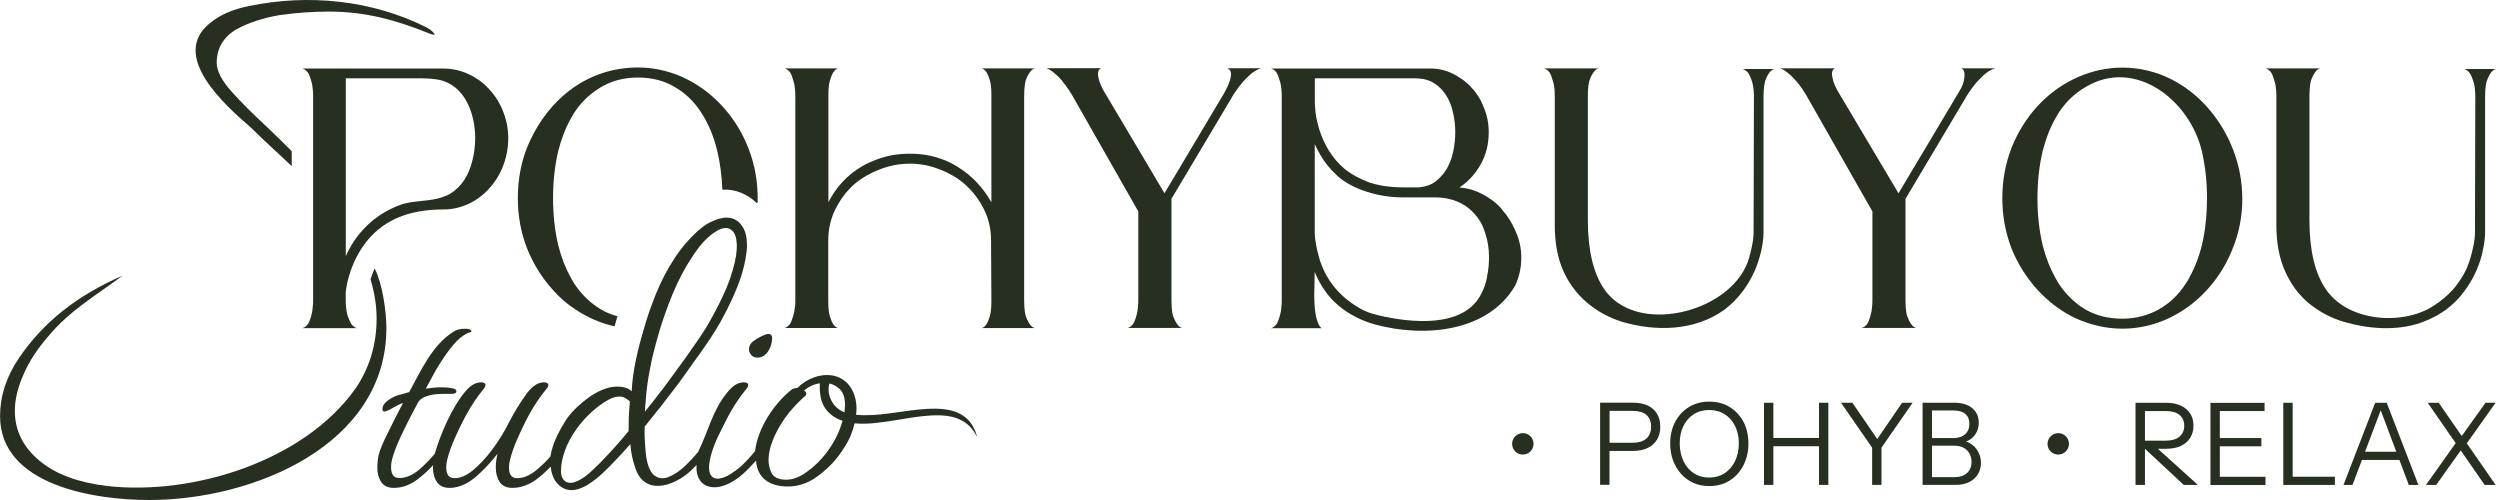 <svg width="400" height="80" viewBox="0 0 400 80" fill="none" xmlns="http://www.w3.org/2000/svg">
<g clip-path="url(#clip0_45_1908)">
<path d="M59.98 43.036C59.98 43.036 59.927 43.004 59.906 43.036C59.661 43.569 59.48 44.133 59.288 44.687V44.708C59.927 46.827 60.257 48.915 60.257 50.959C60.257 55.134 59.118 58.894 56.839 62.237H56.828C48.628 73.739 30.981 79.298 17.19 77.765C12.547 77.211 8.905 75.89 6.37 73.75H6.359C3.74 71.588 2.376 68.925 2.376 65.741C2.376 63.867 2.866 61.897 3.814 59.809C4.666 57.797 6.051 55.72 7.914 53.59C11.248 49.671 14.932 47.552 19.64 44.09C12.355 47.264 6.945 51.513 3.026 57.296C1.003 60.289 0.012 63.366 0.012 66.572C0.012 77.711 15.23 80.001 23.867 80.001C40.491 80.001 61.823 71.236 61.823 52.461C61.823 49.905 61.184 45.368 59.991 43.047L59.98 43.036Z" fill="#262F20"/>
<path d="M40.117 20.384C42.226 22.492 44.462 24.462 46.614 26.529C46.635 26.55 46.677 26.529 46.677 26.497V24.218C46.677 24.218 46.677 24.196 46.667 24.186C45.336 22.844 44.026 21.566 42.748 20.341H42.737C40.447 18.222 38.562 16.337 37.072 14.675C35.591 13.014 34.675 11.449 34.675 10.032C34.675 7.732 35.751 5.921 37.806 4.697H37.828C39.755 3.621 42.087 2.876 44.792 2.407H44.814C47.497 2.034 50.096 1.853 52.599 1.853C58.424 1.853 63.259 3.174 68.648 5.336C68.988 5.485 69.169 5.549 69.553 5.549C69.436 5.24 69.084 4.835 68.211 4.367C59.553 0.022 49.393 -1.011 39.872 0.959C37.221 1.481 35.165 2.396 33.653 3.664H33.632C27.04 8.925 36.081 16.912 40.117 20.384Z" fill="#262F20"/>
<path d="M240.329 33.494C239.701 32.77 239.008 32.173 238.231 31.684C238.231 31.673 238.231 31.662 238.21 31.662C237.954 31.492 237.709 31.332 237.432 31.204C237.358 31.151 237.272 31.109 237.187 31.066C236.239 30.555 235.27 30.235 234.269 30.086C234.269 30.076 234.248 30.076 234.237 30.076C234.024 30.044 233.79 30.022 233.566 30.012C233.556 30.001 233.534 30.001 233.524 30.001C233.566 29.969 233.62 29.937 233.662 29.895C233.992 29.671 234.312 29.426 234.61 29.16C235.302 28.563 235.909 27.871 236.431 27.072C236.601 26.827 236.751 26.582 236.9 26.316C237.773 24.772 238.199 23.058 238.199 21.151C238.199 19.767 237.943 18.468 237.432 17.243C236.953 15.975 236.282 14.889 235.409 13.984C234.866 13.377 234.248 12.866 233.556 12.429C233.204 12.184 232.821 11.971 232.437 11.79C231.287 11.215 230.105 10.96 228.817 10.96H203.353C203.673 11.034 203.971 11.258 204.248 11.609C204.44 11.929 204.621 12.386 204.78 12.983C204.908 13.356 204.983 13.824 205.036 14.389C205.068 14.719 205.079 15.081 205.079 15.475V47.999C205.079 48.382 205.068 48.755 205.025 49.085C204.993 49.628 204.908 50.097 204.78 50.491C204.621 51.098 204.44 51.545 204.248 51.865C203.971 52.216 203.673 52.44 203.353 52.514H211.479C211.287 52.397 211.106 52.163 210.947 51.811C210.797 51.492 210.648 51.055 210.531 50.502C210.116 48.233 210.35 45.805 210.35 43.505C210.819 44.655 211.404 45.709 212.097 46.668C213.098 48.105 214.503 49.288 215.984 50.203H215.994C216.293 50.384 216.601 50.555 216.921 50.715L216.942 50.736C217.922 51.226 218.955 51.63 220.02 51.918C227.826 54.048 238.124 53.175 242.459 45.635C243.087 44.24 243.407 42.781 243.407 41.247C243.407 39.714 243.108 38.34 242.512 37.04C241.958 35.699 241.223 34.527 240.308 33.537L240.329 33.494ZM210.35 12.536H226.495C227.39 12.536 228.146 12.685 228.817 12.972C230.829 13.877 232.086 15.944 232.491 18.063C232.736 19.085 232.842 20.118 232.842 21.14C232.842 22.099 232.746 23.079 232.544 24.112C232.352 25.102 232.011 26.039 231.543 26.902C231.447 27.062 231.351 27.221 231.245 27.371C231.053 27.669 230.829 27.946 230.584 28.201C230.318 28.499 230.031 28.787 229.711 29.032C229.669 29.064 229.637 29.085 229.583 29.117C228.944 29.575 228.188 29.831 227.326 29.937C227.209 29.958 227.091 29.969 226.974 29.98H224.663C222.448 29.98 220.552 29.703 218.966 29.149C218.199 28.851 217.496 28.521 216.846 28.169C216.846 28.169 216.846 28.169 216.825 28.148C216.186 27.797 215.59 27.392 215.068 26.966C213.183 25.358 211.937 23.26 211.149 20.917C210.829 19.873 210.616 18.968 210.499 18.137C210.425 17.296 210.371 16.7 210.371 16.348V12.546H210.361L210.35 12.536ZM237.954 44.165C237.805 45.113 237.507 46.029 237.059 46.891C234.301 52.663 225.505 51.641 220.435 50.416C219.392 50.182 218.486 49.831 217.666 49.394C217.368 49.224 217.07 49.042 216.804 48.861C216.793 48.861 216.793 48.851 216.793 48.851C214.024 47.062 212.043 44.559 211.085 41.332C210.648 39.777 210.414 38.51 210.361 37.477V23.057C210.627 23.643 210.893 24.186 211.213 24.708C211.213 24.708 211.213 24.74 211.234 24.751C211.937 25.986 212.8 27.04 213.779 27.924C214.333 28.553 215.334 29.181 216.058 29.575C216.814 29.98 217.603 30.32 218.412 30.587C218.423 30.597 218.444 30.608 218.455 30.597C220.361 31.258 222.427 31.588 224.663 31.588H229.583C230.35 31.588 231.064 31.652 231.724 31.801C232.267 31.918 232.789 32.078 233.268 32.291C233.3 32.301 233.332 32.312 233.364 32.333C234.269 32.738 235.025 33.27 235.643 33.931C235.686 33.952 235.696 33.973 235.707 33.995C235.813 34.09 235.888 34.176 235.973 34.282L235.994 34.303C236.751 35.134 237.294 36.146 237.645 37.328C238.05 38.51 238.242 39.809 238.242 41.183C238.242 42.173 238.156 43.153 237.943 44.154L237.954 44.165Z" fill="#262F20"/>
<path d="M49.266 11.597C49.458 11.917 49.639 12.374 49.799 12.971C49.926 13.344 50.001 13.812 50.054 14.377C50.086 14.707 50.097 15.069 50.097 15.463V47.987C50.097 48.37 50.086 48.743 50.044 49.073C50.012 49.616 49.926 50.085 49.809 50.479C49.65 51.086 49.468 51.533 49.277 51.853C49 52.204 48.702 52.428 48.382 52.502H57.104C56.795 52.417 56.497 52.204 56.21 51.853C56.018 51.533 55.826 51.086 55.613 50.489C55.486 50.085 55.411 49.627 55.368 49.073C55.326 48.743 55.315 48.381 55.315 47.987V46.805C55.645 43.653 57.115 40.234 59.298 37.891C62.386 34.536 66.593 33.514 70.981 33.514C73.782 33.514 76.433 32.225 78.286 30.138C81.268 26.89 82.163 21.874 80.48 17.795C79.937 16.411 79.181 15.229 78.233 14.238C77.626 13.557 76.945 12.971 76.178 12.524C75.794 12.257 75.39 12.044 74.964 11.863C73.696 11.267 72.355 10.969 70.927 10.969H48.372C48.691 11.043 48.989 11.267 49.266 11.618V11.597ZM55.315 12.534H67.509C68.947 12.534 70.299 12.715 70.927 12.95C74.644 14.185 76.029 18.541 76.029 22.098C76.029 23.397 75.869 24.622 75.56 25.772C75.272 26.922 74.836 27.955 74.25 28.849C73.654 29.712 72.951 30.426 72.056 30.99C71.726 31.182 71.364 31.352 70.981 31.469C68.744 32.343 66.22 31.959 63.931 32.822H63.92C63.409 33.014 62.919 33.227 62.45 33.471C59.543 34.888 57.136 37.327 55.699 40.213C55.56 40.479 55.432 40.734 55.326 41.001V12.534H55.315Z" fill="#262F20"/>
<path d="M279.402 11.352C279.52 11.448 279.626 11.565 279.743 11.714C279.85 11.874 279.935 12.055 280.041 12.29C280.063 12.343 280.084 12.407 280.105 12.46C280.191 12.641 280.254 12.843 280.329 13.078C280.457 13.45 280.531 13.919 280.585 14.483C280.617 14.803 280.627 15.144 280.627 15.506V15.57L280.574 37.157C280.574 37.891 280.467 38.722 280.254 39.67C280.254 39.67 280.254 39.702 280.244 39.712C280.148 40.181 280.02 40.671 279.871 41.193C277.571 49.638 262.714 53.749 257.081 46.816C256.932 46.635 256.793 46.443 256.665 46.241C254.919 43.706 254.056 40.021 254.056 35.186V15.389C254.056 15.027 254.056 14.686 254.088 14.366C254.11 13.802 254.184 13.344 254.28 12.96C254.482 12.375 254.706 11.928 254.94 11.608C255.164 11.246 255.451 11.022 255.76 10.948H247.038C247.358 11.022 247.656 11.246 247.933 11.597C248.124 11.917 248.306 12.375 248.465 12.971C248.593 13.333 248.678 13.802 248.732 14.377C248.753 14.675 248.763 14.995 248.763 15.346V35.985C248.763 38.839 249.211 41.288 250.127 43.344C251.905 47.359 255.345 50.16 259.498 51.48C264.962 53.088 271.149 52.961 275.877 49.574C277.028 48.711 277.975 47.753 278.774 46.677H278.785C279.615 45.559 280.265 44.452 280.744 43.344C281.543 41.523 282.161 39.148 282.161 37.178V15.516C282.161 15.133 282.171 14.782 282.193 14.473C282.225 13.919 282.299 13.45 282.395 13.067C282.502 12.769 282.587 12.503 282.704 12.279C282.821 12.055 282.927 11.853 283.045 11.704C283.151 11.555 283.236 11.438 283.343 11.352C283.503 11.193 283.684 11.086 283.875 11.044H278.827C279.019 11.086 279.189 11.182 279.37 11.342H279.381L279.402 11.352Z" fill="#262F20"/>
<path d="M169.968 13.014C170.309 13.376 170.65 13.823 170.991 14.355C171.182 14.643 171.374 14.941 171.566 15.271L182.13 33.834V47.955C182.13 48.338 182.119 48.711 182.077 49.041C182.045 49.584 181.96 50.053 181.843 50.447C181.683 51.054 181.502 51.501 181.31 51.821C181.033 52.172 180.735 52.396 180.415 52.47H189.138C188.829 52.385 188.541 52.172 188.318 51.821C188.083 51.491 187.86 51.033 187.657 50.447C187.551 50.064 187.497 49.595 187.466 49.041C187.444 48.711 187.434 48.349 187.434 47.955V31.81L187.529 31.65L197.072 15.623V15.601L197.455 14.973C197.604 14.749 197.742 14.547 197.892 14.355C198.477 13.482 199.18 12.705 199.958 12.002C200.075 11.895 200.171 11.81 200.277 11.725C200.373 11.65 200.458 11.576 200.554 11.523C201.023 11.203 201.438 11.011 201.8 10.926H196.347C197.806 11.352 196.273 14.196 195.868 14.899L188.318 27.572L186.315 30.916L185.155 28.967L184.335 27.572L177.125 15.431C176.699 14.749 176.379 14.174 176.177 13.716C176.07 13.493 175.996 13.28 175.932 13.109C175.751 12.502 175.357 11.246 176.177 10.915H167.455C167.86 11.075 168.254 11.331 168.69 11.693C169.095 12.002 169.521 12.438 170 12.992L169.968 13.014Z" fill="#262F20"/>
<path d="M389.382 50.756C390.085 50.405 390.734 50 391.331 49.574C392.481 48.711 393.439 47.753 394.227 46.677H394.238C395.069 45.559 395.718 44.452 396.197 43.344C396.453 42.769 396.666 42.215 396.847 41.661V41.64C397.028 41.097 397.167 40.554 397.262 40.021C397.497 38.946 397.614 38.008 397.614 37.178V15.516C397.614 15.133 397.624 14.782 397.646 14.473C397.678 13.919 397.752 13.45 397.848 13.067C397.955 12.769 398.061 12.492 398.178 12.268C398.285 12.055 398.381 11.853 398.498 11.704C398.604 11.555 398.689 11.438 398.796 11.352C398.966 11.193 399.137 11.086 399.328 11.044H394.291C394.472 11.086 394.653 11.193 394.824 11.342C394.941 11.438 395.047 11.555 395.164 11.704C395.271 11.853 395.356 12.045 395.463 12.268C395.484 12.332 395.505 12.396 395.526 12.449C395.612 12.63 395.676 12.833 395.75 13.067C395.889 13.44 395.963 13.908 396.006 14.473C396.038 14.792 396.048 15.133 396.048 15.495L395.995 37.157C395.995 37.891 395.889 38.722 395.676 39.67C395.676 39.67 395.676 39.702 395.665 39.712C395.569 40.181 395.441 40.671 395.292 41.193C395.154 41.693 394.983 42.194 394.77 42.684V42.716C394.323 43.738 393.727 44.739 392.992 45.697H392.981V45.719C392.246 46.645 391.384 47.476 390.372 48.232C390.372 48.232 390.372 48.232 390.351 48.253C389.818 48.658 389.233 49.02 388.615 49.382H388.604C388.061 49.691 387.454 49.936 386.804 50.16C386.804 50.16 386.783 50.17 386.772 50.17C383.205 51.321 378.956 51.108 375.622 49.35C375.612 49.34 375.601 49.34 375.59 49.329C374.398 48.69 373.375 47.859 372.534 46.816C372.385 46.635 372.236 46.443 372.108 46.23C370.372 43.695 369.509 40.011 369.509 35.186V15.389C369.509 15.027 369.52 14.686 369.541 14.366C369.573 13.802 369.648 13.344 369.733 12.96C369.935 12.364 370.159 11.928 370.393 11.608C370.617 11.246 370.905 11.022 371.224 10.948H362.491C362.811 11.022 363.109 11.246 363.386 11.597C363.578 11.917 363.759 12.375 363.918 12.971C364.046 13.333 364.131 13.802 364.185 14.377C364.206 14.675 364.217 14.995 364.217 15.346V35.985C364.217 38.839 364.675 41.288 365.59 43.344C366.496 45.399 367.731 47.114 369.318 48.445C369.424 48.53 369.509 48.605 369.616 48.69C371.277 49.979 372.928 50.852 374.962 51.48C378.881 52.63 383.375 52.992 387.294 51.651C388.018 51.384 388.721 51.097 389.36 50.756H389.371H389.382Z" fill="#262F20"/>
<path d="M127.187 49.052C127.144 49.595 127.059 50.064 126.931 50.458C126.771 51.054 126.601 51.512 126.409 51.832C126.122 52.183 125.834 52.407 125.515 52.481H134.056C133.779 52.396 133.534 52.183 133.289 51.832C133.087 51.502 132.916 51.065 132.757 50.522C132.639 50.149 132.576 49.67 132.544 49.063C132.533 48.786 132.522 48.477 132.522 48.147V38.477C132.522 36.73 132.874 35.112 133.598 33.599C134.216 32.353 134.972 31.182 135.951 30.192C136.101 30.021 136.271 29.851 136.441 29.691C137.144 29.052 137.922 28.509 138.742 28.04C139.349 27.7 139.988 27.401 140.648 27.146H140.659C142.245 26.507 143.875 26.187 145.579 26.187C147.283 26.187 148.901 26.507 150.446 27.146H150.456C151.117 27.401 151.734 27.689 152.331 28.04C152.341 28.03 152.352 28.04 152.363 28.051C153.172 28.509 153.928 29.052 154.61 29.691C154.823 29.883 155.014 30.075 155.217 30.288C156.164 31.267 156.889 32.396 157.496 33.61C158.22 35.112 158.571 36.741 158.571 38.488V39.244L158.624 48.158C158.624 48.498 158.614 48.797 158.603 49.073C158.571 49.681 158.497 50.16 158.39 50.532C158.23 51.076 158.06 51.512 157.858 51.832C157.634 52.194 157.368 52.417 157.091 52.492H165.579C165.259 52.407 164.972 52.194 164.748 51.842C164.514 51.512 164.29 51.054 164.088 50.468C163.992 50.085 163.928 49.617 163.896 49.063C163.875 48.733 163.864 48.37 163.864 47.977V15.453C163.864 15.069 163.875 14.696 163.896 14.366C163.928 13.802 164.003 13.344 164.088 12.96C164.29 12.364 164.514 11.928 164.748 11.608C164.972 11.246 165.259 11.022 165.579 10.948H157.091C157.368 11.022 157.623 11.246 157.858 11.597C158.06 11.928 158.23 12.364 158.39 12.907C158.507 13.28 158.571 13.759 158.603 14.366C158.603 14.643 158.624 14.952 158.624 15.282V32.364C157.293 30.021 155.483 28.062 153.172 26.667C152.501 26.241 151.798 25.889 151.063 25.602C151.063 25.591 151.042 25.591 151.031 25.591C149.359 24.92 147.549 24.59 145.579 24.59C143.609 24.59 141.798 24.92 140.083 25.591C140.083 25.58 140.062 25.591 140.052 25.602C139.317 25.878 138.614 26.209 137.932 26.603C135.6 27.955 133.768 29.947 132.544 32.353V15.282C132.544 14.952 132.554 14.643 132.565 14.366C132.597 13.759 132.671 13.28 132.778 12.907C132.938 12.364 133.108 11.928 133.31 11.608C133.545 11.246 133.8 11.022 134.077 10.948H125.536C125.856 11.022 126.143 11.246 126.431 11.597C126.622 11.917 126.793 12.375 126.952 12.971C127.08 13.344 127.165 13.812 127.208 14.377C127.24 14.707 127.251 15.069 127.251 15.463V47.987C127.251 48.37 127.251 48.743 127.208 49.073L127.187 49.052Z" fill="#262F20"/>
<path d="M314.272 11.534C314.315 11.651 314.326 11.811 314.326 12.013C314.326 12.205 314.294 12.524 314.208 12.961C314.081 13.643 313.665 14.313 313.314 14.91L303.761 30.927L294.56 15.442C294.134 14.761 293.814 14.186 293.612 13.728C293.506 13.504 293.431 13.291 293.367 13.121C293.207 12.578 293.122 12.141 293.122 11.821V11.64C293.154 11.289 293.314 11.044 293.601 10.938H284.879C285.284 11.097 285.678 11.353 286.115 11.715C286.519 12.024 286.945 12.46 287.425 13.014C287.765 13.376 288.106 13.823 288.447 14.356C288.639 14.644 288.83 14.942 289.022 15.272L299.587 33.834V47.956C299.587 48.339 299.576 48.712 299.533 49.042C299.501 49.585 299.416 50.054 299.288 50.448C299.129 51.055 298.948 51.502 298.756 51.821C298.479 52.173 298.181 52.397 297.861 52.471H306.583C306.275 52.386 305.987 52.173 305.763 51.821C305.518 51.491 305.305 51.033 305.103 50.448C304.997 50.064 304.943 49.596 304.911 49.042C304.89 48.712 304.879 48.35 304.879 47.956V31.811L314.517 15.623V15.602L314.901 14.974C315.05 14.75 315.188 14.548 315.337 14.356C315.604 13.973 315.859 13.632 316.115 13.344C316.115 13.334 316.125 13.323 316.136 13.312C316.317 13.11 316.466 12.929 316.626 12.78C316.903 12.482 317.158 12.237 317.403 12.013C317.521 11.907 317.616 11.821 317.723 11.736C317.819 11.662 317.904 11.587 318 11.534C318.468 11.214 318.894 11.023 319.246 10.938H313.793C314.07 11.012 314.23 11.214 314.262 11.534H314.272Z" fill="#262F20"/>
<path d="M358.764 31.703C358.764 21.202 350.638 10.819 339.594 10.819C334.738 10.819 330.127 12.885 326.687 16.271C326.676 16.271 326.666 16.293 326.655 16.303C326.474 16.484 326.293 16.666 326.122 16.857C326.08 16.889 326.048 16.942 326.005 16.974C324.269 18.881 322.874 21.096 321.852 23.63C320.872 26.165 320.372 28.849 320.372 31.703C320.372 34.557 320.872 37.241 321.852 39.775C323.801 44.578 327.4 48.689 332.118 50.936C334.536 51.99 336.932 52.587 339.594 52.587C347.571 52.587 354.408 47.028 357.219 39.786C358.263 37.251 358.774 34.568 358.774 31.713L358.764 31.703ZM350.318 44.397C350.137 44.727 349.946 45.047 349.733 45.356C347.475 48.923 343.811 50.989 339.584 50.989C337.326 50.989 335.345 50.499 333.652 49.509C333.428 49.37 333.204 49.232 332.991 49.083C331.575 48.103 330.382 46.868 329.381 45.356C329.2 45.068 329.03 44.77 328.859 44.461C328.007 42.928 327.315 41.181 326.825 39.232C326.261 36.857 325.995 34.344 325.995 31.703C325.995 29.062 326.272 26.495 326.825 24.174C327.315 22.225 327.997 20.478 328.859 18.945C329.03 18.636 329.2 18.337 329.381 18.05C330.372 16.538 331.586 15.302 333.002 14.354C333.215 14.216 333.439 14.078 333.652 13.95C341.639 9.126 350.382 16.09 352.289 24.163C352.832 26.495 353.119 28.998 353.119 31.692C353.119 36.005 352.459 40.574 350.308 44.376L350.318 44.397Z" fill="#262F20"/>
<path d="M88.498 46.432C88.498 46.432 88.551 46.485 88.594 46.528C90.244 48.402 92.363 49.872 94.611 50.947C94.792 51.033 94.962 51.118 95.143 51.182C95.143 51.192 95.164 51.192 95.175 51.192C96.187 51.629 97.23 51.97 98.306 52.204C98.327 52.204 98.349 52.204 98.349 52.172C98.476 51.65 98.636 51.139 98.785 50.639C98.785 50.617 98.785 50.596 98.753 50.585C97.816 50.33 96.953 49.989 96.144 49.51C95.92 49.371 95.697 49.233 95.484 49.073H95.473C94.067 48.104 92.864 46.858 91.863 45.356C91.682 45.058 91.501 44.76 91.341 44.451C90.489 42.918 89.808 41.192 89.318 39.233C88.753 36.858 88.487 34.345 88.487 31.704C88.487 29.062 88.764 26.496 89.318 24.174C89.808 22.225 90.478 20.489 91.341 18.956C91.501 18.647 91.682 18.349 91.863 18.051C92.864 16.538 94.078 15.303 95.494 14.366C95.697 14.217 95.92 14.089 96.133 13.951H96.144C97.848 12.928 99.818 12.406 102.076 12.406C104.334 12.406 106.314 12.918 108.008 13.951C108.199 14.068 108.391 14.185 108.593 14.313H108.604C110.031 15.271 111.235 16.506 112.214 18.04C113.428 19.904 114.248 22.002 114.76 24.153C115.218 26.059 115.484 28.093 115.569 30.245C115.569 30.319 115.633 30.362 115.697 30.362C117.614 30.202 119.648 31.107 121.011 32.428C121.085 32.502 121.213 32.449 121.224 32.343C121.298 29.361 120.819 26.389 119.701 23.61C116.868 16.379 110.074 10.798 102.076 10.798C94.078 10.798 87.88 15.74 84.717 22.705C83.428 25.495 82.853 28.615 82.853 31.682C82.853 34.536 83.343 37.22 84.334 39.755C85.356 42.289 86.74 44.504 88.487 46.411L88.498 46.432Z" fill="#262F20"/>
<path d="M120.275 56.88C120.509 57.104 120.818 57.221 121.191 57.221C122.714 57.221 123.544 55.432 123.544 54.069C123.544 53.877 123.502 53.717 123.385 53.589C123.268 53.472 123.108 53.43 122.916 53.43C122.799 53.43 122.661 53.462 122.501 53.515C121.787 53.792 121.159 54.122 120.541 54.58C119.743 55.155 119.583 56.188 120.275 56.88Z" fill="#262F20"/>
<path d="M243.654 72.731C244.602 72.731 245.368 71.964 245.368 71.016C245.368 70.069 244.602 69.302 243.654 69.302C242.706 69.302 241.939 70.069 241.939 71.016C241.939 71.964 242.706 72.731 243.654 72.731Z" fill="#262F20"/>
<path d="M300.364 70.255L296.381 64.44H294.56L299.544 71.629V77.582H301.035V71.629L306.019 64.44H304.336L300.353 70.255H300.364Z" fill="#262F20"/>
<path d="M315.229 70.937C315.027 70.809 314.792 70.713 314.569 70.638C314.728 70.585 314.877 70.511 315.027 70.436C315.516 70.159 315.9 69.776 316.177 69.297C316.464 68.807 316.603 68.242 316.603 67.635C316.603 66.656 316.251 65.868 315.538 65.292C314.846 64.717 313.898 64.44 312.694 64.44H307.614V77.582H312.918C313.727 77.582 314.441 77.433 315.037 77.145C315.644 76.847 316.113 76.443 316.443 75.91C316.784 75.378 316.954 74.771 316.954 74.078C316.954 73.386 316.794 72.768 316.475 72.225C316.177 71.682 315.761 71.246 315.218 70.937H315.229ZM312.556 65.676C313.387 65.676 314.015 65.857 314.441 66.219C314.877 66.581 315.101 67.114 315.101 67.784C315.101 68.519 314.867 69.084 314.409 69.488C313.94 69.893 313.301 70.095 312.471 70.095H309.116V65.676H312.566H312.556ZM314.718 75.686C314.238 76.123 313.61 76.336 312.801 76.336H309.116V71.309H312.673C313.514 71.309 314.185 71.533 314.686 72.012C315.186 72.492 315.442 73.12 315.442 73.908C315.442 74.653 315.197 75.239 314.728 75.686H314.718Z" fill="#262F20"/>
<path d="M276.723 65.111C275.786 64.536 274.7 64.259 273.475 64.259C272.25 64.259 271.196 64.547 270.248 65.111C269.311 65.686 268.565 66.485 268.033 67.486C267.5 68.498 267.234 69.659 267.234 70.958C267.234 71.948 267.383 72.853 267.692 73.684C268.012 74.504 268.448 75.239 269.002 75.857C269.556 76.464 270.227 76.943 270.972 77.284C271.739 77.614 272.58 77.774 273.496 77.774C274.412 77.774 275.232 77.614 275.999 77.284C276.766 76.943 277.426 76.464 277.98 75.857C278.533 75.25 278.97 74.536 279.279 73.695C279.598 72.875 279.748 71.959 279.748 70.979C279.748 69.669 279.481 68.498 278.949 67.486C278.416 66.485 277.671 65.686 276.723 65.111ZM277.618 73.769C277.213 74.589 276.659 75.239 275.935 75.718C275.232 76.176 274.401 76.41 273.464 76.41C272.527 76.41 271.707 76.166 271.004 75.718C270.301 75.239 269.748 74.6 269.354 73.78C268.959 72.96 268.757 72.002 268.757 70.937C268.757 69.872 268.949 68.956 269.354 68.157C269.737 67.358 270.291 66.73 270.994 66.283C271.686 65.825 272.527 65.601 273.464 65.601C274.401 65.601 275.243 65.825 275.956 66.283C276.67 66.73 277.224 67.358 277.607 68.157C278.012 68.966 278.214 69.893 278.214 70.937C278.214 71.98 278.012 72.939 277.607 73.769H277.618Z" fill="#262F20"/>
<path d="M263.643 64.888C262.983 64.579 262.184 64.43 261.247 64.43H256.018V77.571H257.52V72.151H261.236C262.174 72.151 262.972 71.991 263.633 71.671C264.282 71.352 264.783 70.915 265.123 70.34C265.475 69.754 265.645 69.062 265.645 68.264C265.645 67.465 265.475 66.773 265.123 66.198C264.783 65.622 264.282 65.197 263.633 64.888H263.643ZM263.409 70.18C262.908 70.617 262.174 70.841 261.194 70.841H257.53V65.74H261.194C262.184 65.74 262.93 65.953 263.42 66.379C263.92 66.815 264.176 67.433 264.176 68.264C264.176 69.094 263.92 69.733 263.409 70.18Z" fill="#262F20"/>
<path d="M291.044 70.074H283.738V64.44H282.237V77.582H283.738V71.395H291.044V77.582H292.535V64.44H291.044V70.074Z" fill="#262F20"/>
<path d="M329.318 72.731C330.266 72.731 331.033 71.964 331.033 71.016C331.033 70.069 330.266 69.302 329.318 69.302C328.371 69.302 327.604 70.069 327.604 71.016C327.604 71.964 328.371 72.731 329.318 72.731Z" fill="#262F20"/>
<path d="M397.68 64.446L393.878 69.76L390.193 64.446H388.436L392.909 70.899L388.159 77.587H389.789L393.718 72.071L397.541 77.587H399.299L394.687 70.931L399.299 64.435H397.68V64.446Z" fill="#262F20"/>
<path d="M381.351 64.445H380.03L374.961 77.587H376.399L377.911 73.593H383.907L385.409 77.587H386.942L381.873 64.445H381.362H381.351ZM378.412 72.273L380.914 65.638L383.406 72.273H378.422H378.412Z" fill="#262F20"/>
<path d="M366.817 64.445H365.326V77.587H373.579V76.277H366.827V64.445H366.817Z" fill="#262F20"/>
<path d="M355.174 71.41H361.819V70.09H355.174V65.766H362.33V64.456H353.672V77.598H362.479V76.288H355.174V71.421V71.41Z" fill="#262F20"/>
<path d="M346.55 71.806C347.487 71.806 348.285 71.646 348.946 71.348C349.595 71.028 350.096 70.592 350.437 70.049C350.788 69.484 350.958 68.834 350.958 68.1C350.958 67.365 350.788 66.715 350.437 66.183C350.096 65.639 349.595 65.214 348.946 64.905C348.285 64.596 347.487 64.447 346.55 64.447H341.683V77.588H343.195V71.806L349.404 77.588H351.661L345.261 71.806H346.55ZM343.195 65.767H346.496C347.487 65.767 348.232 65.97 348.722 66.396C349.223 66.811 349.478 67.375 349.478 68.11C349.478 68.845 349.223 69.431 348.711 69.867C348.211 70.293 347.476 70.506 346.496 70.506H343.195V65.767Z" fill="#262F20"/>
<path d="M136.942 64.153C135.97 59.098 130.725 58.979 127.571 62.077C127.187 62.087 126.847 62.194 126.58 62.396C123.748 64.707 121.245 68.53 120.808 72.183C120.159 72.993 119.445 73.759 118.721 74.451C117.869 75.261 114.781 77.721 113.694 75.974C113.481 75.612 113.396 75.037 113.471 74.26C113.726 72.3 114.631 70.234 115.547 68.509C115.867 67.849 116.208 67.178 116.57 66.486C116.932 65.815 117.304 65.186 117.677 64.611C118.231 63.749 118.795 62.971 119.381 62.268H119.392C119.594 62.045 119.711 61.832 119.711 61.597C119.711 61.512 119.711 61.459 119.647 61.406C119.615 61.342 119.562 61.299 119.509 61.267C119.381 61.203 119.211 61.171 118.998 61.171C118.05 61.171 117.166 61.757 116.303 62.865C114.024 65.623 113.268 69.159 111.703 72.3C111.287 72.801 110.872 73.269 110.457 73.706C110.18 74.004 109.903 74.27 109.615 74.547C108.721 75.389 107.794 76.006 106.847 76.368C106.282 76.56 105.622 76.603 105.079 76.305C104.876 76.219 104.695 76.091 104.514 75.921C104.44 75.836 104.376 75.751 104.301 75.655C103.417 74.441 103.311 72.577 103.215 71.15C103.194 70.927 103.172 70.703 103.172 70.479C103.14 69.968 103.13 69.468 103.13 68.956C103.13 68.829 103.13 68.701 103.14 68.584C103.13 68.466 103.14 68.36 103.14 68.253C103.407 67.977 103.641 67.636 103.875 67.338C104.12 67.05 104.333 66.784 104.546 66.517C104.717 66.305 104.876 66.113 105.025 65.91C105.132 65.783 105.228 65.665 105.302 65.559C105.334 65.559 105.334 65.538 105.334 65.538C106.357 64.249 107.336 62.939 108.338 61.64C109.594 59.989 110.734 58.243 111.969 56.603C111.98 56.603 111.99 56.56 112.001 56.55C113.204 54.835 114.365 53.163 115.377 51.331C116.069 50.075 116.666 48.882 117.166 47.774C118.21 45.495 119.072 43.142 119.402 40.639C119.456 40.298 119.488 39.979 119.509 39.67C119.509 39.595 119.52 39.542 119.509 39.489C119.52 39.404 119.52 39.34 119.52 39.255C119.52 37.998 119.285 37.007 118.817 36.294C118.497 35.804 118.114 35.367 117.581 35.112C117.198 34.92 116.761 34.824 116.282 34.824C116.048 34.824 115.782 34.824 115.547 34.899C115.068 34.973 114.61 35.122 114.12 35.346C113.375 35.623 112.608 36.113 111.841 36.794C111.777 36.837 111.724 36.89 111.65 36.954H111.639C111.564 37.029 111.479 37.103 111.415 37.167C110.127 38.349 108.945 39.766 107.88 41.374V41.406C106.761 43.088 105.76 45.016 104.887 47.188C104.866 47.242 104.823 47.316 104.802 47.38C104.781 47.433 104.759 47.508 104.738 47.561C104.546 48.04 104.355 48.53 104.184 49.02C103.95 49.638 103.748 50.277 103.535 50.916C103.364 51.448 103.194 52.002 103.045 52.556C102.076 55.772 101.234 59.244 101.064 62.609C100.446 62.002 99.552 61.853 98.71 61.853C97.081 61.853 95.388 62.726 94.088 63.674C92.8 64.622 91.596 65.719 90.67 67.029C89.509 68.839 88.401 70.884 88.061 73.046C87.731 73.418 87.4 73.77 87.059 74.1C85.888 75.24 84.493 76.507 82.757 76.507C82.246 76.507 81.905 76.326 81.681 75.974C81.469 75.612 81.383 75.037 81.469 74.26C81.564 73.536 81.884 72.449 82.438 71.012C83.034 69.585 83.748 68.062 84.578 66.486C85.473 64.846 86.41 63.461 87.4 62.268C87.603 62.045 87.731 61.832 87.731 61.597C87.731 61.512 87.709 61.459 87.677 61.406C87.624 61.342 87.581 61.299 87.517 61.267C87.39 61.203 87.219 61.171 87.017 61.171C85.963 61.171 84.983 61.917 84.024 63.312C83.077 64.665 82.193 66.102 81.405 67.646C80.67 69.127 79.775 70.564 78.742 71.949C77.741 73.28 76.708 74.388 75.622 75.282C74.6 76.113 73.63 76.507 72.725 76.507C72.214 76.507 71.852 76.326 71.65 75.974C71.436 75.612 71.341 75.037 71.426 74.26C71.511 73.536 71.831 72.449 72.384 71.012C73.034 69.478 73.748 67.955 74.536 66.486C75.43 64.846 76.367 63.461 77.347 62.268C77.549 62.045 77.677 61.832 77.677 61.597C77.677 61.512 77.656 61.459 77.624 61.406C77.581 61.342 77.528 61.299 77.464 61.267C77.336 61.203 77.177 61.171 76.974 61.171C76.026 61.171 75.121 61.757 74.269 62.865C72.278 65.303 70.531 69.318 69.552 72.62C68.774 73.536 67.954 74.366 67.102 75.112C66.026 76.028 64.951 76.486 63.907 76.486C63.385 76.486 63.034 76.305 62.832 75.953C62.608 75.58 62.523 75.016 62.597 74.239C62.693 73.312 63.162 71.938 64.003 70.096C64.855 68.275 65.814 66.368 66.9 64.377C67.038 64.111 67.315 63.844 67.752 63.599C69.115 62.939 70.691 63.024 72.161 63.024C72.416 63.024 72.619 63.003 72.768 62.939C72.842 62.907 72.906 62.875 72.949 62.822C73.002 62.758 73.023 62.694 73.023 62.609C73.023 62.46 72.938 62.353 72.821 62.268C72.704 62.204 72.533 62.151 72.32 62.119C71.767 61.991 71.106 61.97 70.531 61.97C69.882 61.97 69.072 62.045 68.124 62.183C68.38 61.704 68.71 61.076 69.157 60.288C69.647 59.35 70.233 58.36 70.936 57.316C71.618 56.283 72.342 55.367 73.077 54.579C73.865 53.791 74.621 53.312 75.324 53.12L75.441 53.088L75.419 52.982C75.377 52.822 75.249 52.726 75.079 52.673C74.919 52.62 74.685 52.598 74.418 52.598C73.652 52.598 73.034 52.758 72.565 53.067C69.179 55.165 67.336 59.329 65.473 62.737C64.802 62.929 64.184 63.088 63.662 63.248H63.652C63.141 63.397 62.608 63.685 62.054 64.079C61.49 64.494 61.192 64.941 61.192 65.442C61.192 65.548 61.213 65.655 61.266 65.729C61.383 65.879 61.543 65.857 61.703 65.804C62.693 65.474 63.481 64.792 64.482 64.473C63.598 66.166 62.768 67.785 62.022 69.329C61.234 70.905 60.755 72.055 60.595 72.779C60.446 73.45 60.372 74.111 60.372 74.824C60.372 75.729 60.574 76.496 60.989 77.114C61.415 77.753 62.097 78.062 63.013 78.062C64.333 78.062 65.6 77.604 66.815 76.688C67.677 76.028 68.519 75.282 69.296 74.43C69.221 75.346 69.381 76.347 69.903 77.114C70.329 77.753 71.011 78.062 71.926 78.062C73.918 78.062 75.569 76.912 76.921 75.57C77.858 74.686 78.753 73.695 79.594 72.609L79.562 72.779C79.413 73.44 79.328 74.111 79.328 74.824C79.328 75.729 79.541 76.496 79.946 77.114C80.372 77.753 81.064 78.062 81.98 78.062C82.715 78.062 83.428 77.923 84.141 77.636C84.472 77.519 84.812 77.359 85.143 77.156C85.377 77.018 85.611 76.869 85.846 76.688C86.367 76.305 86.868 75.868 87.358 75.41C87.613 75.176 87.88 74.909 88.124 74.654C88.146 74.909 88.178 75.176 88.231 75.41C88.359 76.028 88.593 76.581 88.923 77.061C91.831 80.852 96.474 75.751 98.604 73.514C99.317 72.769 100.041 71.97 100.787 71.139C100.808 71.108 100.84 71.076 100.861 71.054C100.861 71.139 100.872 71.203 100.883 71.289C100.979 72.46 101.202 73.525 101.532 74.494C102.896 79.51 107.816 77.838 110.51 75.335C110.798 75.069 111.096 74.771 111.405 74.451C111.415 74.451 111.426 74.43 111.447 74.409V74.494C111.437 74.601 111.437 74.707 111.437 74.824C111.437 77.54 113.556 78.584 116.058 77.604C118.082 76.826 119.562 75.261 120.968 73.685C121.149 76.603 123.268 77.838 126.048 77.838C127.603 77.838 129.072 77.38 130.425 76.475C131.085 76.028 131.703 75.538 132.289 74.995C132.949 74.398 133.545 73.738 134.099 73.024C134.876 71.991 135.515 70.98 135.984 69.989C135.995 69.957 136.016 69.925 136.027 69.883C136.612 68.509 136.932 67.146 137.017 65.932C137.049 65.516 137.049 65.122 137.017 64.75C136.996 64.547 136.964 64.345 136.932 64.153H136.942ZM103.29 64.43C103.311 64.047 103.343 63.685 103.375 63.333C103.503 61.949 103.694 60.543 103.971 59.18C104.003 58.956 104.056 58.754 104.088 58.562C104.259 57.646 104.472 56.741 104.706 55.847H104.717C104.844 55.272 105.004 54.707 105.175 54.143C105.345 53.493 105.537 52.854 105.739 52.215C105.941 51.555 106.165 50.916 106.389 50.277C107.134 48.094 108.061 45.857 109.126 43.834C109.36 43.408 109.573 43.003 109.818 42.598C109.839 42.545 109.86 42.503 109.892 42.46C110.031 42.236 110.159 42.013 110.297 41.821C110.297 41.821 110.297 41.8 110.308 41.8C111.106 40.501 111.841 39.489 112.533 38.733C112.587 38.658 112.64 38.605 112.693 38.552C113.556 37.689 115.739 35.666 117.07 36.837L117.102 36.869C117.102 36.869 117.145 36.89 117.155 36.911C117.603 37.327 117.837 38.03 117.88 39.041C117.89 39.052 117.89 39.063 117.89 39.073V39.499C117.89 39.638 117.89 39.808 117.869 39.979C117.837 40.575 117.73 41.257 117.56 41.991C117.56 42.002 117.56 42.013 117.549 42.023C117.379 42.769 117.145 43.599 116.836 44.505H116.825V44.526C116.825 44.526 116.804 44.601 116.783 44.633C116.708 44.856 116.612 45.101 116.516 45.346C116.357 45.793 116.165 46.262 115.941 46.741C115.228 48.37 114.269 50.213 113.087 52.236C113.087 52.247 113.087 52.247 113.066 52.268C113.066 52.268 113.066 52.29 113.055 52.3C112.896 52.556 112.704 52.875 112.448 53.248C112.033 53.908 111.458 54.728 110.755 55.719C109.924 56.965 109.019 58.179 108.135 59.382C107.805 59.84 107.464 60.309 107.113 60.788C106.612 61.491 106.09 62.172 105.558 62.854C105.537 62.886 105.515 62.918 105.483 62.95C105.345 63.142 105.207 63.323 105.057 63.504C105.004 63.578 104.93 63.674 104.855 63.77C104.653 64.015 104.461 64.27 104.269 64.515C103.918 64.963 103.545 65.41 103.183 65.868C103.204 65.378 103.236 64.899 103.29 64.43ZM100.734 64.835C100.606 66.219 100.574 67.593 100.574 68.978C99.253 70.586 97.869 72.151 96.421 73.632C96.176 73.898 95.931 74.164 95.664 74.398C94.578 75.463 93.385 76.667 91.905 77.156C90.574 77.55 89.754 76.709 89.754 75.453C89.754 70.937 93.534 66.06 97.422 63.919C98.082 63.557 99.008 63.301 99.754 63.546C99.988 63.653 100.222 63.791 100.435 63.951C100.563 64.025 100.67 64.132 100.776 64.217C100.755 64.43 100.744 64.632 100.734 64.835ZM134.482 68.339C134.035 69.659 133.311 70.99 132.331 72.322C131.341 73.621 130.265 74.675 129.083 75.506C128.923 75.623 128.774 75.729 128.614 75.825C127.656 76.443 126.708 76.752 125.792 76.752C124.727 76.752 124.003 76.454 123.577 75.91H123.588C121.745 72.971 124.408 68.296 126.325 65.921C127.219 64.888 127.997 64.068 128.689 63.482H128.7C128.913 63.312 129.03 63.142 128.998 62.918C128.976 62.758 128.838 62.62 128.657 62.481C129.605 61.672 130.712 61.267 131.98 61.267C132.533 61.267 133.045 61.406 133.535 61.672C133.769 61.789 133.992 61.949 134.216 62.13C134.866 62.662 135.207 63.536 135.207 64.803C135.207 65.825 134.972 67.007 134.482 68.339Z" fill="#262F20"/>
<path d="M156.296 69.748L156.275 69.813C156.275 69.813 156.125 69.584 155.883 69.135C155.826 69.021 155.726 68.928 155.64 68.807C155.547 68.686 155.455 68.558 155.341 68.415C155.226 68.294 155.084 68.172 154.941 68.03C154.906 68.001 154.863 67.973 154.834 67.923L154.456 67.638C154.285 67.502 154.078 67.381 153.857 67.274C153.643 67.145 153.394 67.06 153.151 66.946C153.087 66.924 153.023 66.889 152.959 66.867C152.895 66.853 152.816 66.832 152.745 66.81C152.602 66.775 152.452 66.746 152.317 66.689C152.174 66.646 152.01 66.632 151.853 66.603C151.697 66.575 151.54 66.539 151.361 66.532C151.19 66.511 151.005 66.496 150.841 66.475C150.677 66.454 150.47 66.468 150.285 66.454C149.907 66.439 149.493 66.461 149.094 66.468C148.259 66.518 147.368 66.596 146.398 66.739C145.435 66.874 144.416 67.067 143.374 67.217C142.319 67.395 141.221 67.559 140.13 67.673C139.581 67.73 139.024 67.773 138.475 67.787C138.19 67.802 137.94 67.78 137.655 67.787C137.377 67.787 137.113 67.766 136.849 67.745C136.1 67.666 135.373 67.531 134.703 67.288C134.425 67.195 134.154 67.081 133.897 66.946C133.754 66.874 133.619 66.796 133.483 66.703C131.275 65.32 131.001 63.066 131.22 60.65C131.413 60.615 132.742 60.87 132.92 60.863C132.005 62.487 132.939 65.197 135.102 65.955C135.865 66.226 136.699 66.368 137.577 66.411C137.826 66.425 138.09 66.447 138.354 66.432C138.618 66.439 138.875 66.439 139.146 66.418C139.666 66.411 140.215 66.361 140.75 66.318C142.889 66.112 145.029 65.719 146.94 65.534C147.903 65.434 148.808 65.377 149.636 65.384C150.042 65.398 150.449 65.406 150.819 65.455C151.005 65.47 151.19 65.484 151.376 65.52C151.547 65.548 151.718 65.584 151.896 65.612C153.237 65.89 154.185 66.475 154.841 67.117C154.92 67.203 155.005 67.274 155.07 67.359C155.12 67.395 155.141 67.438 155.169 67.488C155.205 67.523 155.234 67.573 155.276 67.609C155.383 67.787 155.497 67.944 155.597 68.094C155.69 68.258 155.768 68.422 155.84 68.55C155.911 68.7 155.982 68.829 156.032 68.943C156.218 69.463 156.296 69.748 156.296 69.748Z" fill="#262F20"/>
</g>
<defs>
<clipPath id="clip0_45_1908">
<rect width="399.35" height="80" fill="white"/>
</clipPath>
</defs>
</svg>
